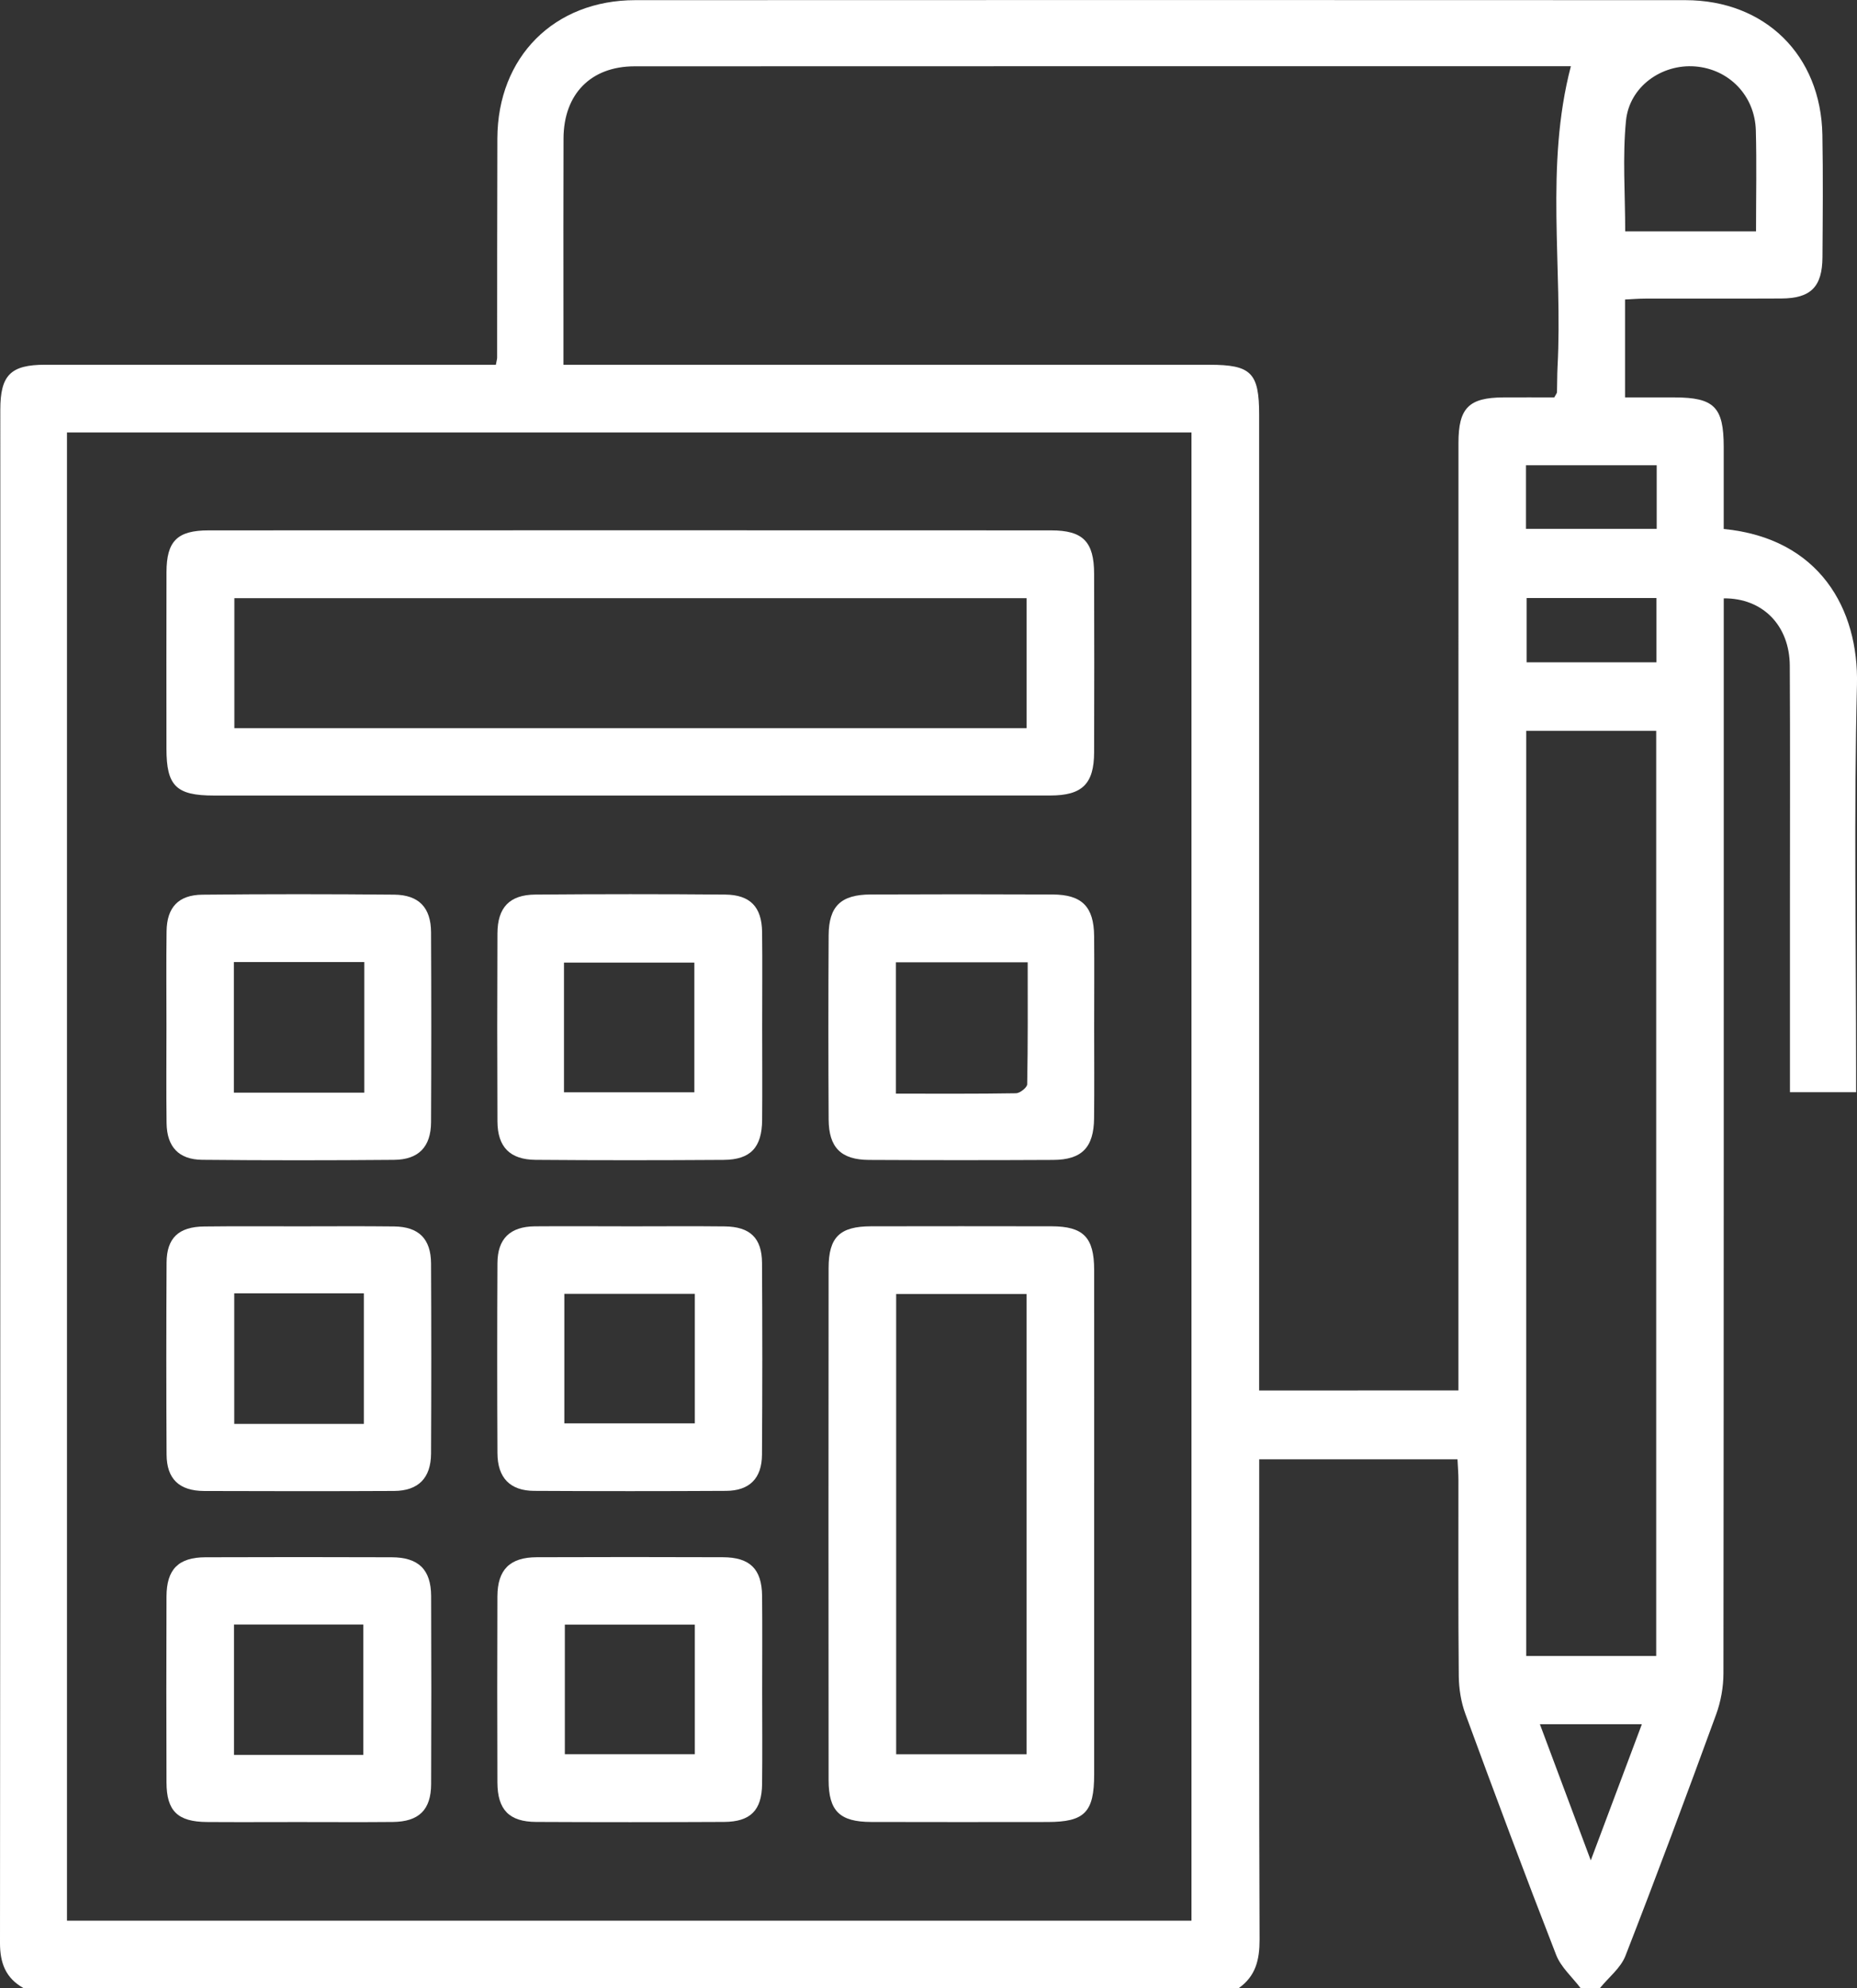 <?xml version="1.0" encoding="utf-8"?>
<!-- Generator: Adobe Illustrator 24.3.0, SVG Export Plug-In . SVG Version: 6.00 Build 0)  -->
<svg version="1.1" id="レイヤー_1" xmlns="http://www.w3.org/2000/svg" xmlns:xlink="http://www.w3.org/1999/xlink" x="0px"
	 y="0px" viewBox="0 0 477.47 511.1" style="enable-background:new 0 0 477.47 511.1;" xml:space="preserve">
<rect x="0" y="0" width="477.47" height="511.1" fill="#333333" stroke="none"/>
<style type="text/css">
	.st0{fill:#FFFFFF;}
</style>
<g id="_x36_bzJZx_1_">
	<g>
		<path class="st0" d="M318.52,511.1c-104.16,0-208.33,0-312.49,0C1.5,508.56,0,504.73,0,499.54c0.1-131.4,0.08-262.79,0.08-394.19
			c0-8.93,2.65-11.58,11.58-11.58c36.76-0.01,73.53,0,110.29,0c1.9,0,3.81,0,5.55,0c0.21-1.16,0.32-1.49,0.32-1.81
			c0.02-18.79-0.01-37.59,0.06-56.38c0.08-20.93,14.59-35.53,35.47-35.54c90-0.04,179.99-0.04,269.99,0
			c20.5,0.01,34.87,14.16,35.23,34.65c0.19,10.48,0.09,20.96,0.02,31.43c-0.05,7.63-3,10.58-10.58,10.62
			c-11.64,0.06-23.29,0.01-34.93,0.03c-1.76,0-3.51,0.15-5.25,0.23c0,8.61,0,16.67,0,25.17c4.47,0,8.61-0.01,12.74,0
			c10.18,0.02,12.62,2.48,12.63,12.71c0,7.07,0,14.15,0,21.11c24.65,2.41,34.74,20.59,34.26,40.05
			c-0.81,33.08-0.22,66.19-0.22,99.29c0,1.77,0,3.55,0,5.46c-5.96,0-11.33,0-17.01,0c0-16.17,0-31.96,0-47.75
			c0-20.62,0.07-41.25-0.04-61.87c-0.05-10.34-6.94-17.43-16.98-17.34c0,2.12,0,4.25,0,6.38c0,89.98,0.02,179.96-0.08,269.94
			c0,3.56-0.67,7.31-1.9,10.66c-7.58,20.74-15.28,41.44-23.3,62.01c-1.22,3.13-4.32,5.54-6.55,8.28c-1.66,0-3.33,0-4.99,0
			c-2.13-2.82-5.03-5.34-6.27-8.51c-8.01-20.56-15.73-41.24-23.34-61.96c-1.12-3.04-1.66-6.45-1.7-9.7
			c-0.17-16.79-0.07-33.58-0.09-50.37c0-1.77-0.15-3.54-0.24-5.4c-17.18,0-33.87,0-50.98,0c0,2.35,0,4.32,0,6.29
			c0,39.07-0.07,78.13,0.09,117.2C323.87,503.82,322.86,508.04,318.52,511.1z M17.22,493.78c96.65,0,192.87,0,289.13,0
			c0-127.77,0-255.23,0-382.6c-96.58,0-192.79,0-289.13,0C17.22,238.8,17.22,366.02,17.22,493.78z M374.99,357.45
			c0-2.19,0-4.14,0-6.09c0-26.44,0-52.89,0-79.33c0-52.72-0.01-105.44,0.01-158.16c0-9,2.66-11.65,11.54-11.7
			c4.45-0.03,8.9,0,13.09,0c0.41-0.78,0.69-1.06,0.7-1.34c0.07-2.16,0.03-4.32,0.14-6.48c1.37-25.68-3.27-51.65,3.43-77.32
			c-0.58,0-1.39,0-2.21,0c-79.51,0-159.02-0.02-238.53,0.02c-11.25,0.01-18.22,7.14-18.27,18.54c-0.06,15.3-0.02,30.6-0.02,45.9
			c0,3.94,0,7.88,0,12.29c2.55,0,4.5,0,6.46,0c53.23,0,106.46,0,159.68,0c10.69,0,12.74,2.06,12.74,12.83c0,81.49,0,162.99,0,244.48
			c0,2.08,0,4.15,0,6.38C341.18,357.45,357.76,357.45,374.99,357.45z M425.84,425.73c0-79.64,0-158.71,0-237.85
			c-11.37,0-22.4,0-33.42,0c0,79.45,0,158.52,0,237.85C403.65,425.73,414.55,425.73,425.84,425.73z M451.51,59.48
			c0-9.01,0.18-17.48-0.05-25.93c-0.24-8.96-6.89-15.78-15.6-16.47c-8.57-0.68-16.93,5.16-17.79,13.98
			c-0.91,9.31-0.2,18.78-0.2,28.42C429.04,59.48,439.94,59.48,451.51,59.48z M425.97,119.61c-11.39,0-22.42,0-33.61,0
			c0,5.63,0,10.89,0,16.35c11.33,0,22.38,0,33.61,0C425.97,130.47,425.97,125.35,425.97,119.61z M425.89,170.27
			c0-5.73,0-10.96,0-16.53c-11.28,0-22.3,0-33.36,0c0,5.68,0,11.02,0,16.53C403.75,170.27,414.52,170.27,425.89,170.27z
			 M395.94,443.28c4.32,11.56,8.48,22.68,13.08,34.99c4.6-12.26,8.79-23.44,13.13-34.99C413.11,443.28,404.88,443.28,395.94,443.28z
			"/>
		<path class="st0" d="M161.77,204.52c-35.6,0-71.2,0-106.8,0c-9.66,0-12.17-2.48-12.17-12.02c-0.01-15.14-0.03-30.27,0.01-45.41
			c0.02-7.98,2.75-10.74,10.85-10.74c72.2-0.03,144.4-0.03,216.59,0c8.21,0,11.05,2.9,11.07,11.17c0.04,15.3,0.05,30.6,0,45.91
			c-0.03,8.1-3.07,11.08-11.25,11.08C233.97,204.53,197.87,204.52,161.77,204.52z M263.95,153.78c-68.2,0-135.97,0-203.69,0
			c0,11.4,0,22.41,0,33.43c68.08,0,135.73,0,203.69,0C263.95,176.03,263.95,165.14,263.95,153.78z"/>
		<path class="st0" d="M281.33,392.33c0,21.28,0.01,42.56,0,63.83c0,9.75-2.44,12.24-11.96,12.25c-15.13,0.02-30.26,0.03-45.39-0.01
			c-8.04-0.02-10.92-2.79-10.93-10.74c-0.04-43.89-0.04-87.77,0-131.66c0.01-7.96,2.88-10.72,10.93-10.74
			c15.46-0.03,30.92-0.03,46.39,0c8.19,0.02,10.95,2.83,10.96,11.23C281.35,348.45,281.33,370.39,281.33,392.33z M230.42,451
			c11.36,0,22.39,0,33.52,0c0-39.69,0-78.99,0-118.34c-11.36,0-22.39,0-33.52,0C230.42,372.34,230.42,411.65,230.42,451z"/>
		<path class="st0" d="M281.33,264.03c0,7.81,0.06,15.61-0.02,23.42c-0.07,7.55-3.13,10.72-10.55,10.75
			c-15.78,0.08-31.56,0.08-47.34,0c-7.18-0.04-10.32-3.19-10.36-10.41c-0.09-15.78-0.09-31.56,0-47.34
			c0.04-7.46,3.15-10.46,10.77-10.49c15.62-0.07,31.23-0.07,46.85,0c7.52,0.04,10.56,3.14,10.64,10.65
			C281.39,248.41,281.33,256.22,281.33,264.03z M230.36,281.16c10.69,0,20.8,0.07,30.9-0.1c1-0.02,2.83-1.48,2.85-2.3
			c0.2-10.39,0.13-20.79,0.13-31.37c-11.66,0-22.66,0-33.88,0C230.36,258.65,230.36,269.53,230.36,281.16z"/>
		<path class="st0" d="M42.8,263.82c0-8.14-0.08-16.28,0.03-24.41c0.08-6.13,3.03-9.33,9.18-9.4c16.44-0.17,32.89-0.16,49.33-0.01
			c6.37,0.06,9.46,3.34,9.49,9.67c0.08,16.28,0.08,32.55,0,48.83c-0.03,6.31-3.17,9.62-9.5,9.68c-16.44,0.14-32.89,0.15-49.33-0.01
			c-6.07-0.06-9.09-3.36-9.17-9.43C42.72,280.43,42.8,272.12,42.8,263.82z M93.67,280.91c0-11.4,0-22.32,0-33.58
			c-11.23,0-22.28,0-33.54,0c0,11.26,0,22.29,0,33.58C71.33,280.91,82.23,280.91,93.67,280.91z"/>
		<path class="st0" d="M195.97,264.01c0,7.97,0.06,15.94-0.01,23.92c-0.06,7.07-2.98,10.21-9.89,10.26
			c-16.11,0.11-32.22,0.12-48.34-0.01c-6.63-0.05-9.8-3.32-9.83-9.89c-0.07-16.11-0.07-32.22,0-48.33c0.03-6.65,3.1-9.92,9.72-9.98
			c16.28-0.13,32.56-0.14,48.83,0c6.45,0.06,9.41,3.19,9.5,9.61C196.05,247.74,195.96,255.88,195.97,264.01z M145.01,280.82
			c11.48,0,22.5,0,33.52,0c0-11.38,0-22.39,0-33.35c-11.4,0-22.4,0-33.52,0C145.01,258.71,145.01,269.48,145.01,280.82z"/>
		<path class="st0" d="M76.91,315.27c8.14,0,16.28-0.07,24.42,0.03c6.35,0.08,9.47,3.18,9.5,9.55c0.08,16.27,0.08,32.55,0,48.83
			c-0.03,6.3-3.26,9.59-9.51,9.62c-16.28,0.08-32.56,0.07-48.83,0.01c-6.42-0.03-9.63-3.1-9.66-9.38c-0.09-16.44-0.09-32.88,0-49.32
			c0.03-6.35,3.11-9.23,9.67-9.3C60.63,315.21,68.77,315.27,76.91,315.27z M60.23,332.5c0,11.53,0,22.55,0,33.56
			c11.31,0,22.22,0,33.32,0c0-11.29,0-22.32,0-33.56C82.33,332.5,71.42,332.5,60.23,332.5z"/>
		<path class="st0" d="M162.41,315.27c7.97,0,15.95-0.07,23.92,0.02c6.51,0.07,9.56,2.97,9.6,9.38c0.1,16.44,0.1,32.88-0.01,49.32
			c-0.04,6.08-3.21,9.26-9.24,9.29c-16.44,0.09-32.89,0.09-49.33,0c-6.2-0.03-9.42-3.35-9.45-9.7c-0.08-16.27-0.08-32.55,0-48.83
			c0.03-6.29,3.24-9.4,9.59-9.48C145.8,315.2,154.1,315.27,162.41,315.27z M145.1,365.92c11.54,0,22.57,0,33.55,0
			c0-11.31,0-22.21,0-33.3c-11.3,0-22.32,0-33.55,0C145.1,343.84,145.1,354.74,145.1,365.92z"/>
		<path class="st0" d="M76.58,468.42c-7.81,0-15.61,0.05-23.42-0.01c-7.47-0.06-10.33-2.83-10.35-10.16
			c-0.05-15.94-0.06-31.89,0-47.83c0.03-6.99,3.06-10.04,10.02-10.07c15.95-0.06,31.89-0.06,47.84,0
			c6.96,0.02,10.15,3.15,10.18,9.99c0.06,16.11,0.07,32.22,0,48.33c-0.03,6.61-3.13,9.66-9.84,9.73
			C92.86,468.48,84.72,468.42,76.58,468.42z M93.42,451.17c0-11.61,0-22.63,0-33.53c-11.34,0-22.25,0-33.25,0
			c0,11.33,0,22.36,0,33.53C71.42,451.17,82.33,451.17,93.42,451.17z"/>
		<path class="st0" d="M195.97,434.74c0,7.97,0.07,15.94-0.02,23.91c-0.08,6.76-2.99,9.7-9.77,9.74c-16.11,0.08-32.22,0.08-48.33,0
			c-6.93-0.03-9.93-3.13-9.96-10.14c-0.05-15.94-0.06-31.89,0-47.83c0.03-6.89,3.19-10.05,10.11-10.08
			c15.95-0.06,31.89-0.06,47.84,0c7,0.02,10.04,3.03,10.11,9.98C196.03,418.46,195.97,426.6,195.97,434.74z M178.65,417.66
			c-11.29,0-22.31,0-33.42,0c0,11.34,0,22.36,0,33.32c11.38,0,22.41,0,33.42,0C178.65,439.67,178.65,428.77,178.65,417.66z"/>
	</g>
</g>
</svg>
